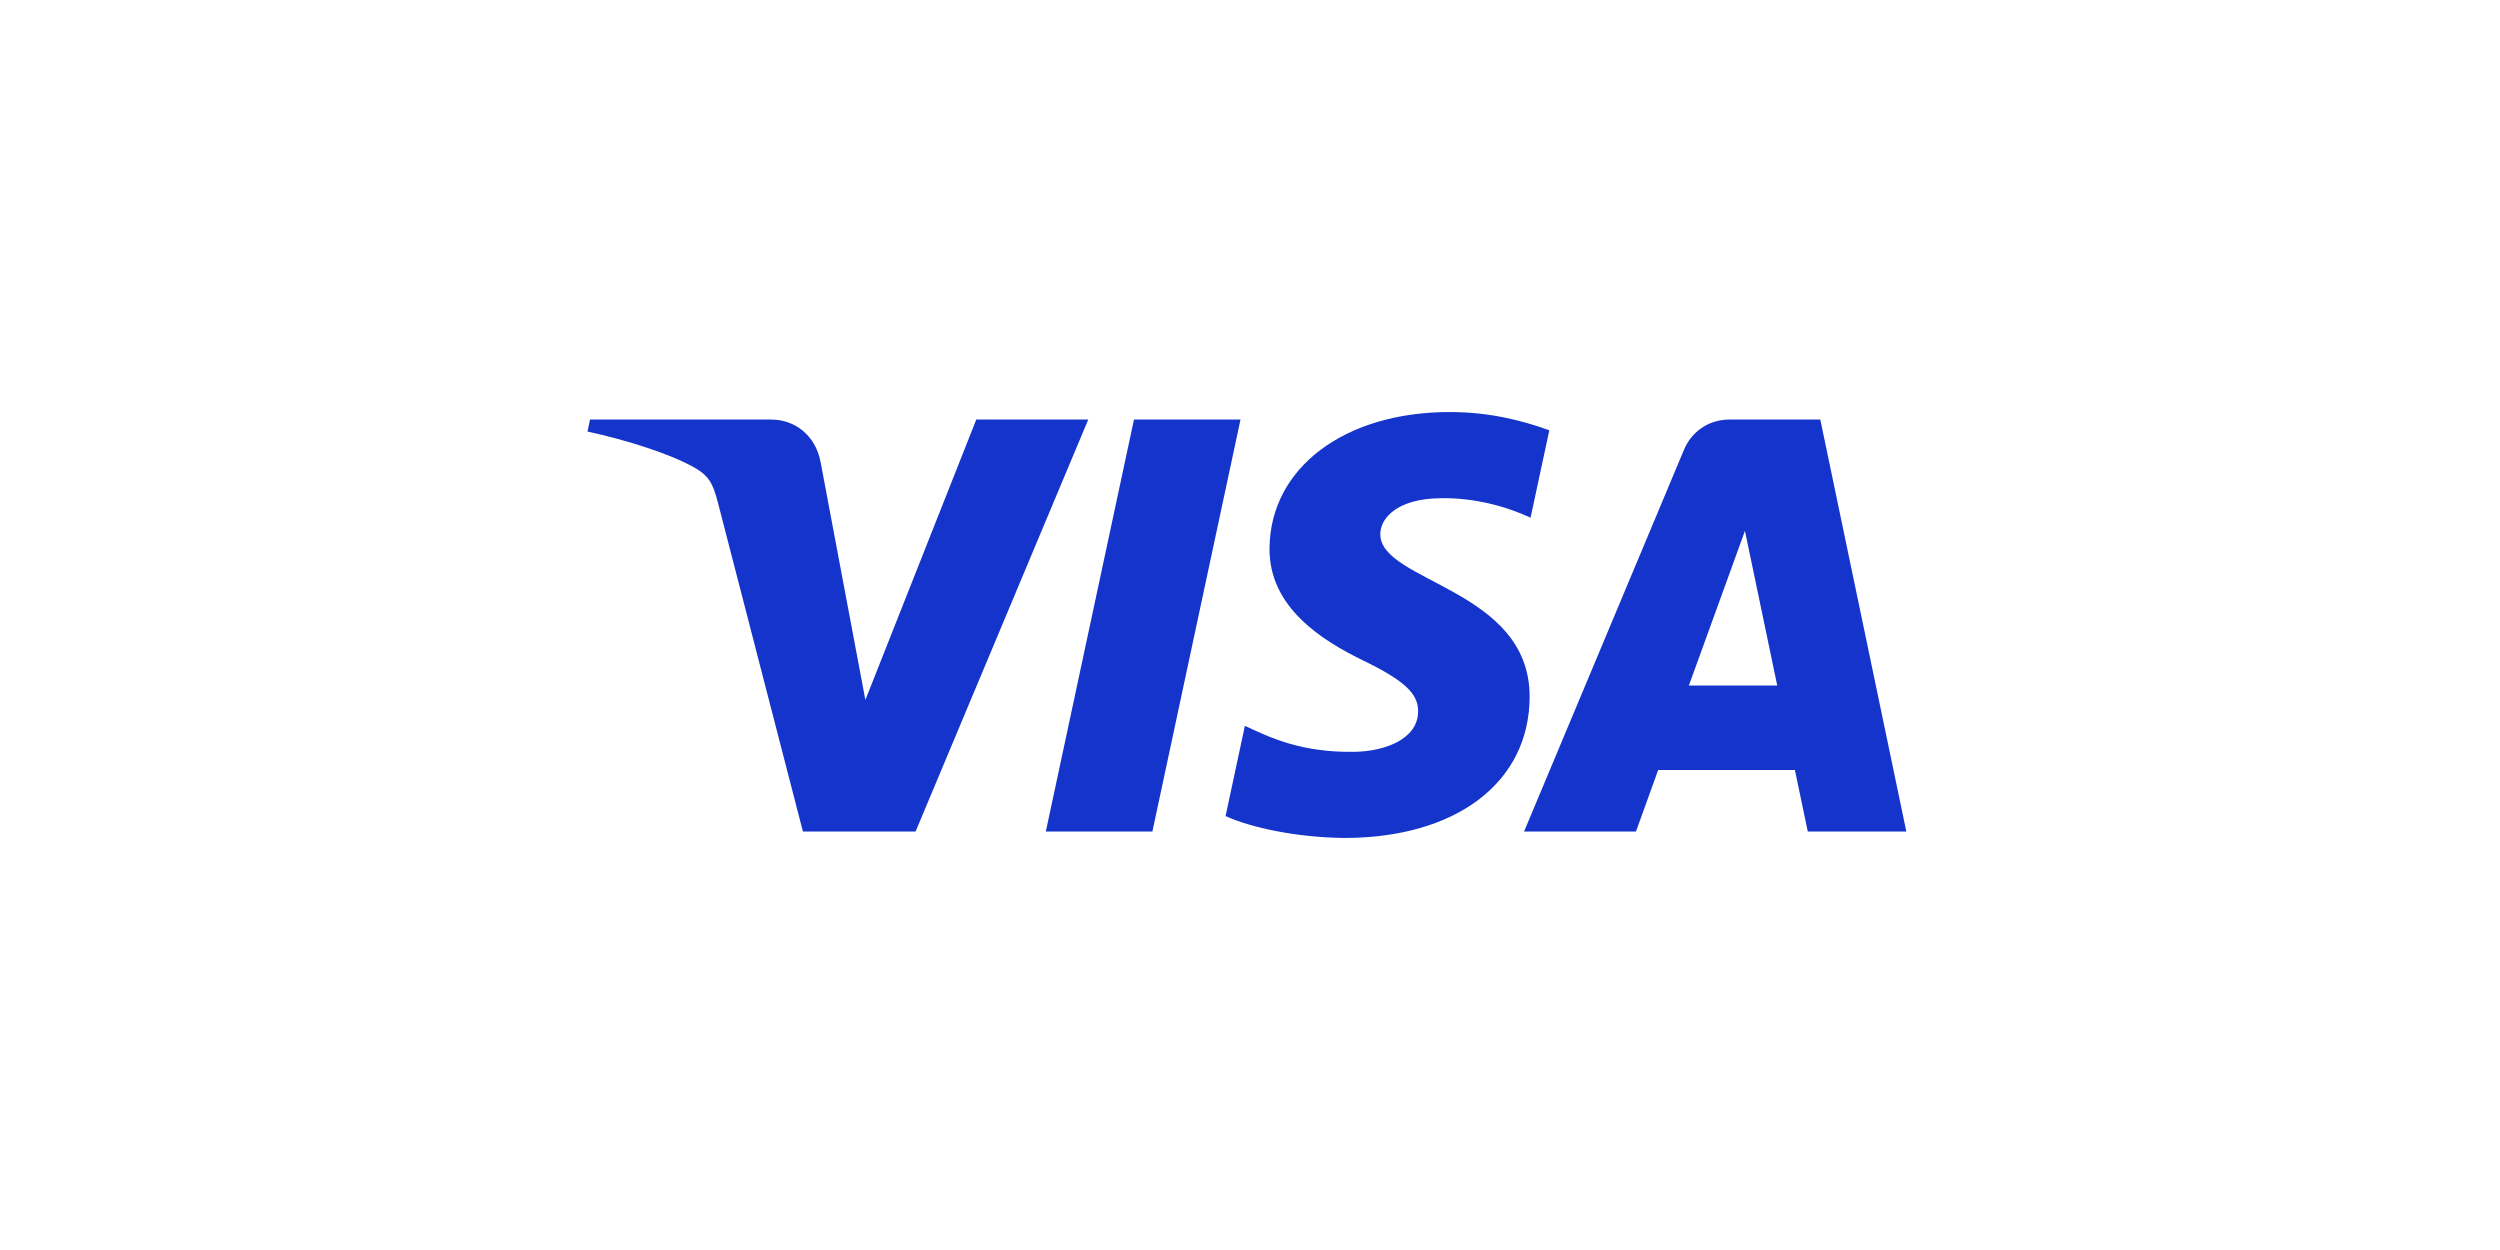 <?xml version="1.0" encoding="UTF-8"?>
<svg xmlns="http://www.w3.org/2000/svg" width="200" height="100" viewBox="0 0 200 100" fill="none">
  <path d="M87.059 33.565L73.246 66.522H64.234L57.437 40.221C57.024 38.601 56.665 38.008 55.41 37.325C53.361 36.213 49.977 35.17 47 34.523L47.202 33.565H61.709C63.558 33.565 65.22 34.796 65.64 36.925L69.23 55.996L78.102 33.565H87.059V33.565ZM122.37 55.762C122.406 47.063 110.342 46.584 110.425 42.699C110.451 41.516 111.577 40.259 114.041 39.938C115.263 39.778 118.629 39.656 122.446 41.413L123.944 34.424C121.892 33.68 119.253 32.963 115.969 32.963C107.542 32.963 101.612 37.443 101.562 43.857C101.508 48.602 105.795 51.249 109.025 52.826C112.348 54.44 113.463 55.478 113.45 56.922C113.427 59.132 110.8 60.108 108.345 60.147C104.06 60.213 101.574 58.987 99.591 58.066L98.046 65.286C100.038 66.2 103.715 66.997 107.527 67.037C116.483 67.037 122.342 62.613 122.37 55.762ZM144.622 66.522H152.507L145.624 33.565H138.346C136.71 33.565 135.33 34.518 134.718 35.983L121.925 66.522H130.877L132.654 61.599H143.593L144.622 66.522ZM135.109 54.844L139.596 42.471L142.179 54.844H135.109ZM99.24 33.565L92.191 66.522H83.666L90.718 33.565H99.24Z" fill="#1434CB"></path>
</svg>
